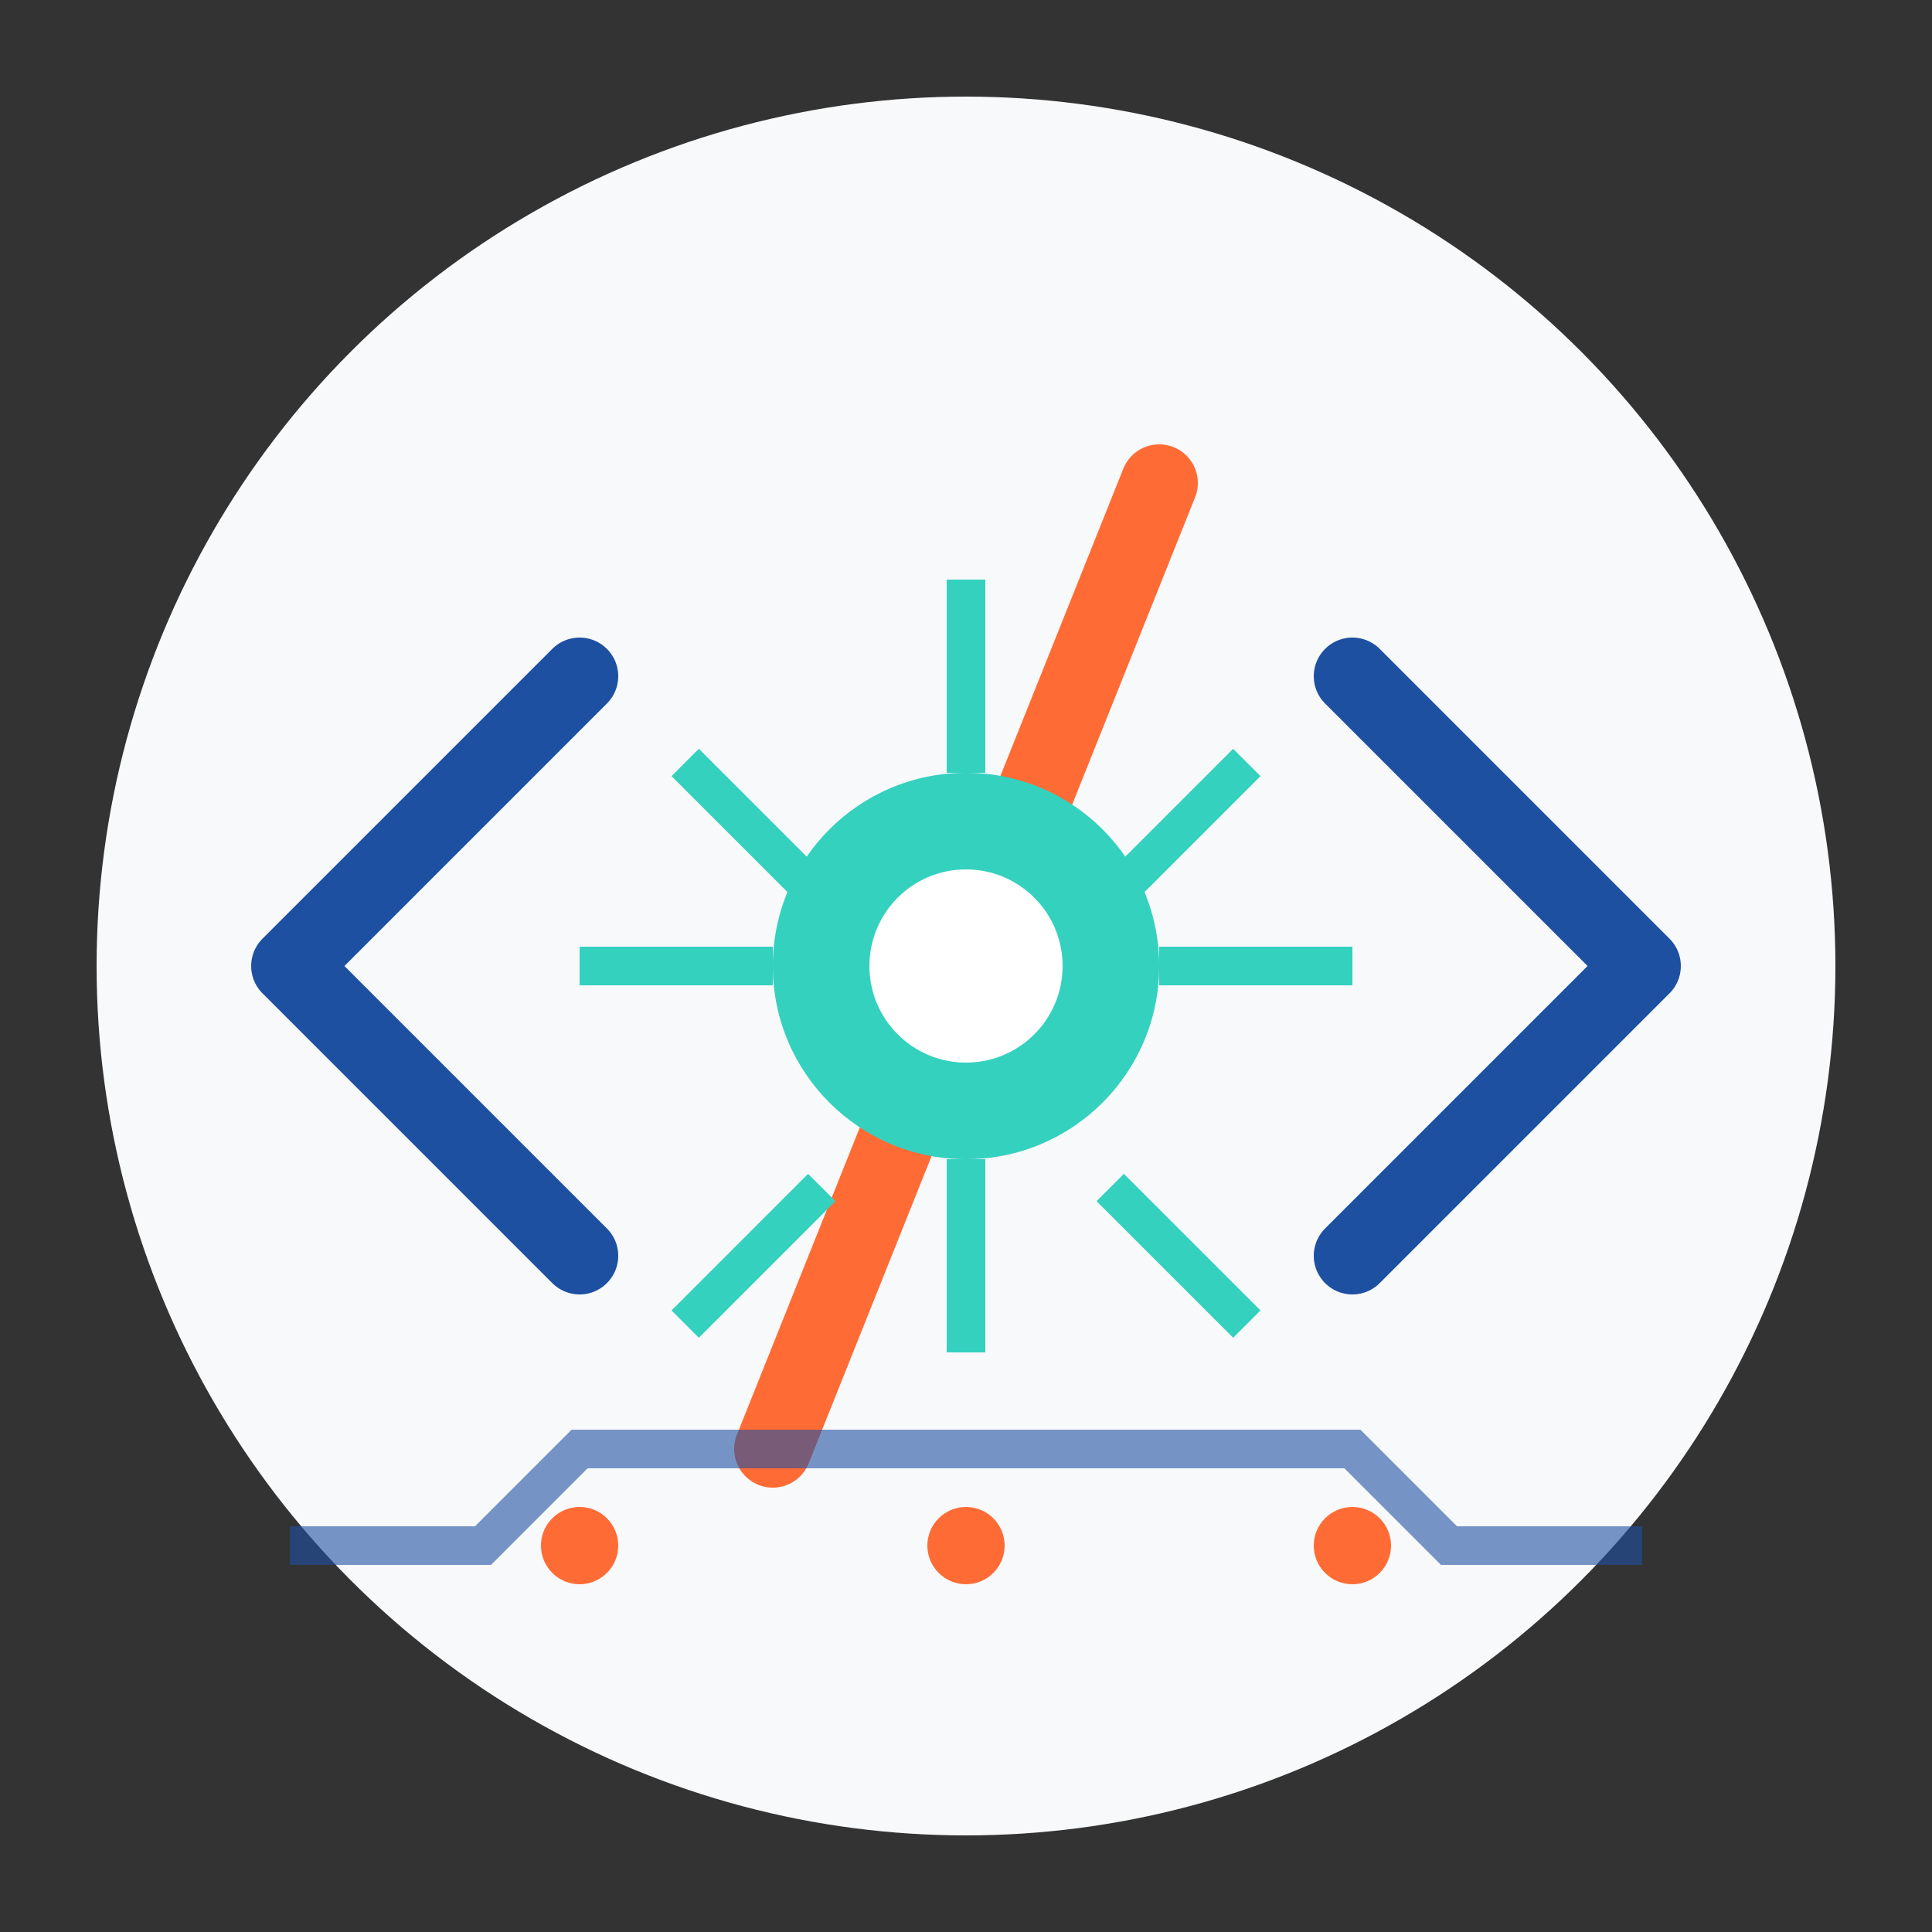 <svg xmlns="http://www.w3.org/2000/svg" viewBox="0 0 100 100">
  <rect x="0" y="0" width="100" height="100" fill="#333333" stroke="none"/>
  <!-- Technical SEO Icon -->
  
  <!-- Background Circle -->
  <circle cx="50" cy="50" r="45" fill="#f8f9fa"/>
  
  <!-- Code Elements -->
  <path d="M30,35 L15,50 L30,65" fill="none" stroke="#1e50a2" stroke-width="4" stroke-linecap="round" stroke-linejoin="round"/>
  <path d="M70,35 L85,50 L70,65" fill="none" stroke="#1e50a2" stroke-width="4" stroke-linecap="round" stroke-linejoin="round"/>
  <path d="M40,75 L60,25" fill="none" stroke="#ff6b35" stroke-width="4" stroke-linecap="round"/>
  
  <!-- Gears -->
  <circle cx="50" cy="50" r="10" fill="#34d1bf"/>
  <circle cx="50" cy="50" r="5" fill="white"/>
  
  <!-- Gear Teeth -->
  <rect x="49" y="30" width="2" height="10" fill="#34d1bf"/>
  <rect x="49" y="60" width="2" height="10" fill="#34d1bf"/>
  <rect x="30" y="49" width="10" height="2" fill="#34d1bf"/>
  <rect x="60" y="49" width="10" height="2" fill="#34d1bf"/>
  
  <!-- Diagonal Gear Teeth -->
  <rect x="38" y="38" width="2" height="10" transform="rotate(-45, 39, 43)" fill="#34d1bf"/>
  <rect x="60" y="38" width="2" height="10" transform="rotate(45, 61, 43)" fill="#34d1bf"/>
  <rect x="38" y="60" width="2" height="10" transform="rotate(45, 39, 65)" fill="#34d1bf"/>
  <rect x="60" y="60" width="2" height="10" transform="rotate(-45, 61, 65)" fill="#34d1bf"/>
  
  <!-- Speed Indicator -->
  <path d="M15,80 L25,80 L30,75 L70,75 L75,80 L85,80" fill="none" stroke="#1e50a2" stroke-width="2" stroke-opacity="0.6"/>
  <circle cx="30" cy="80" r="2" fill="#ff6b35"/>
  <circle cx="50" cy="80" r="2" fill="#ff6b35"/>
  <circle cx="70" cy="80" r="2" fill="#ff6b35"/>
</svg>
